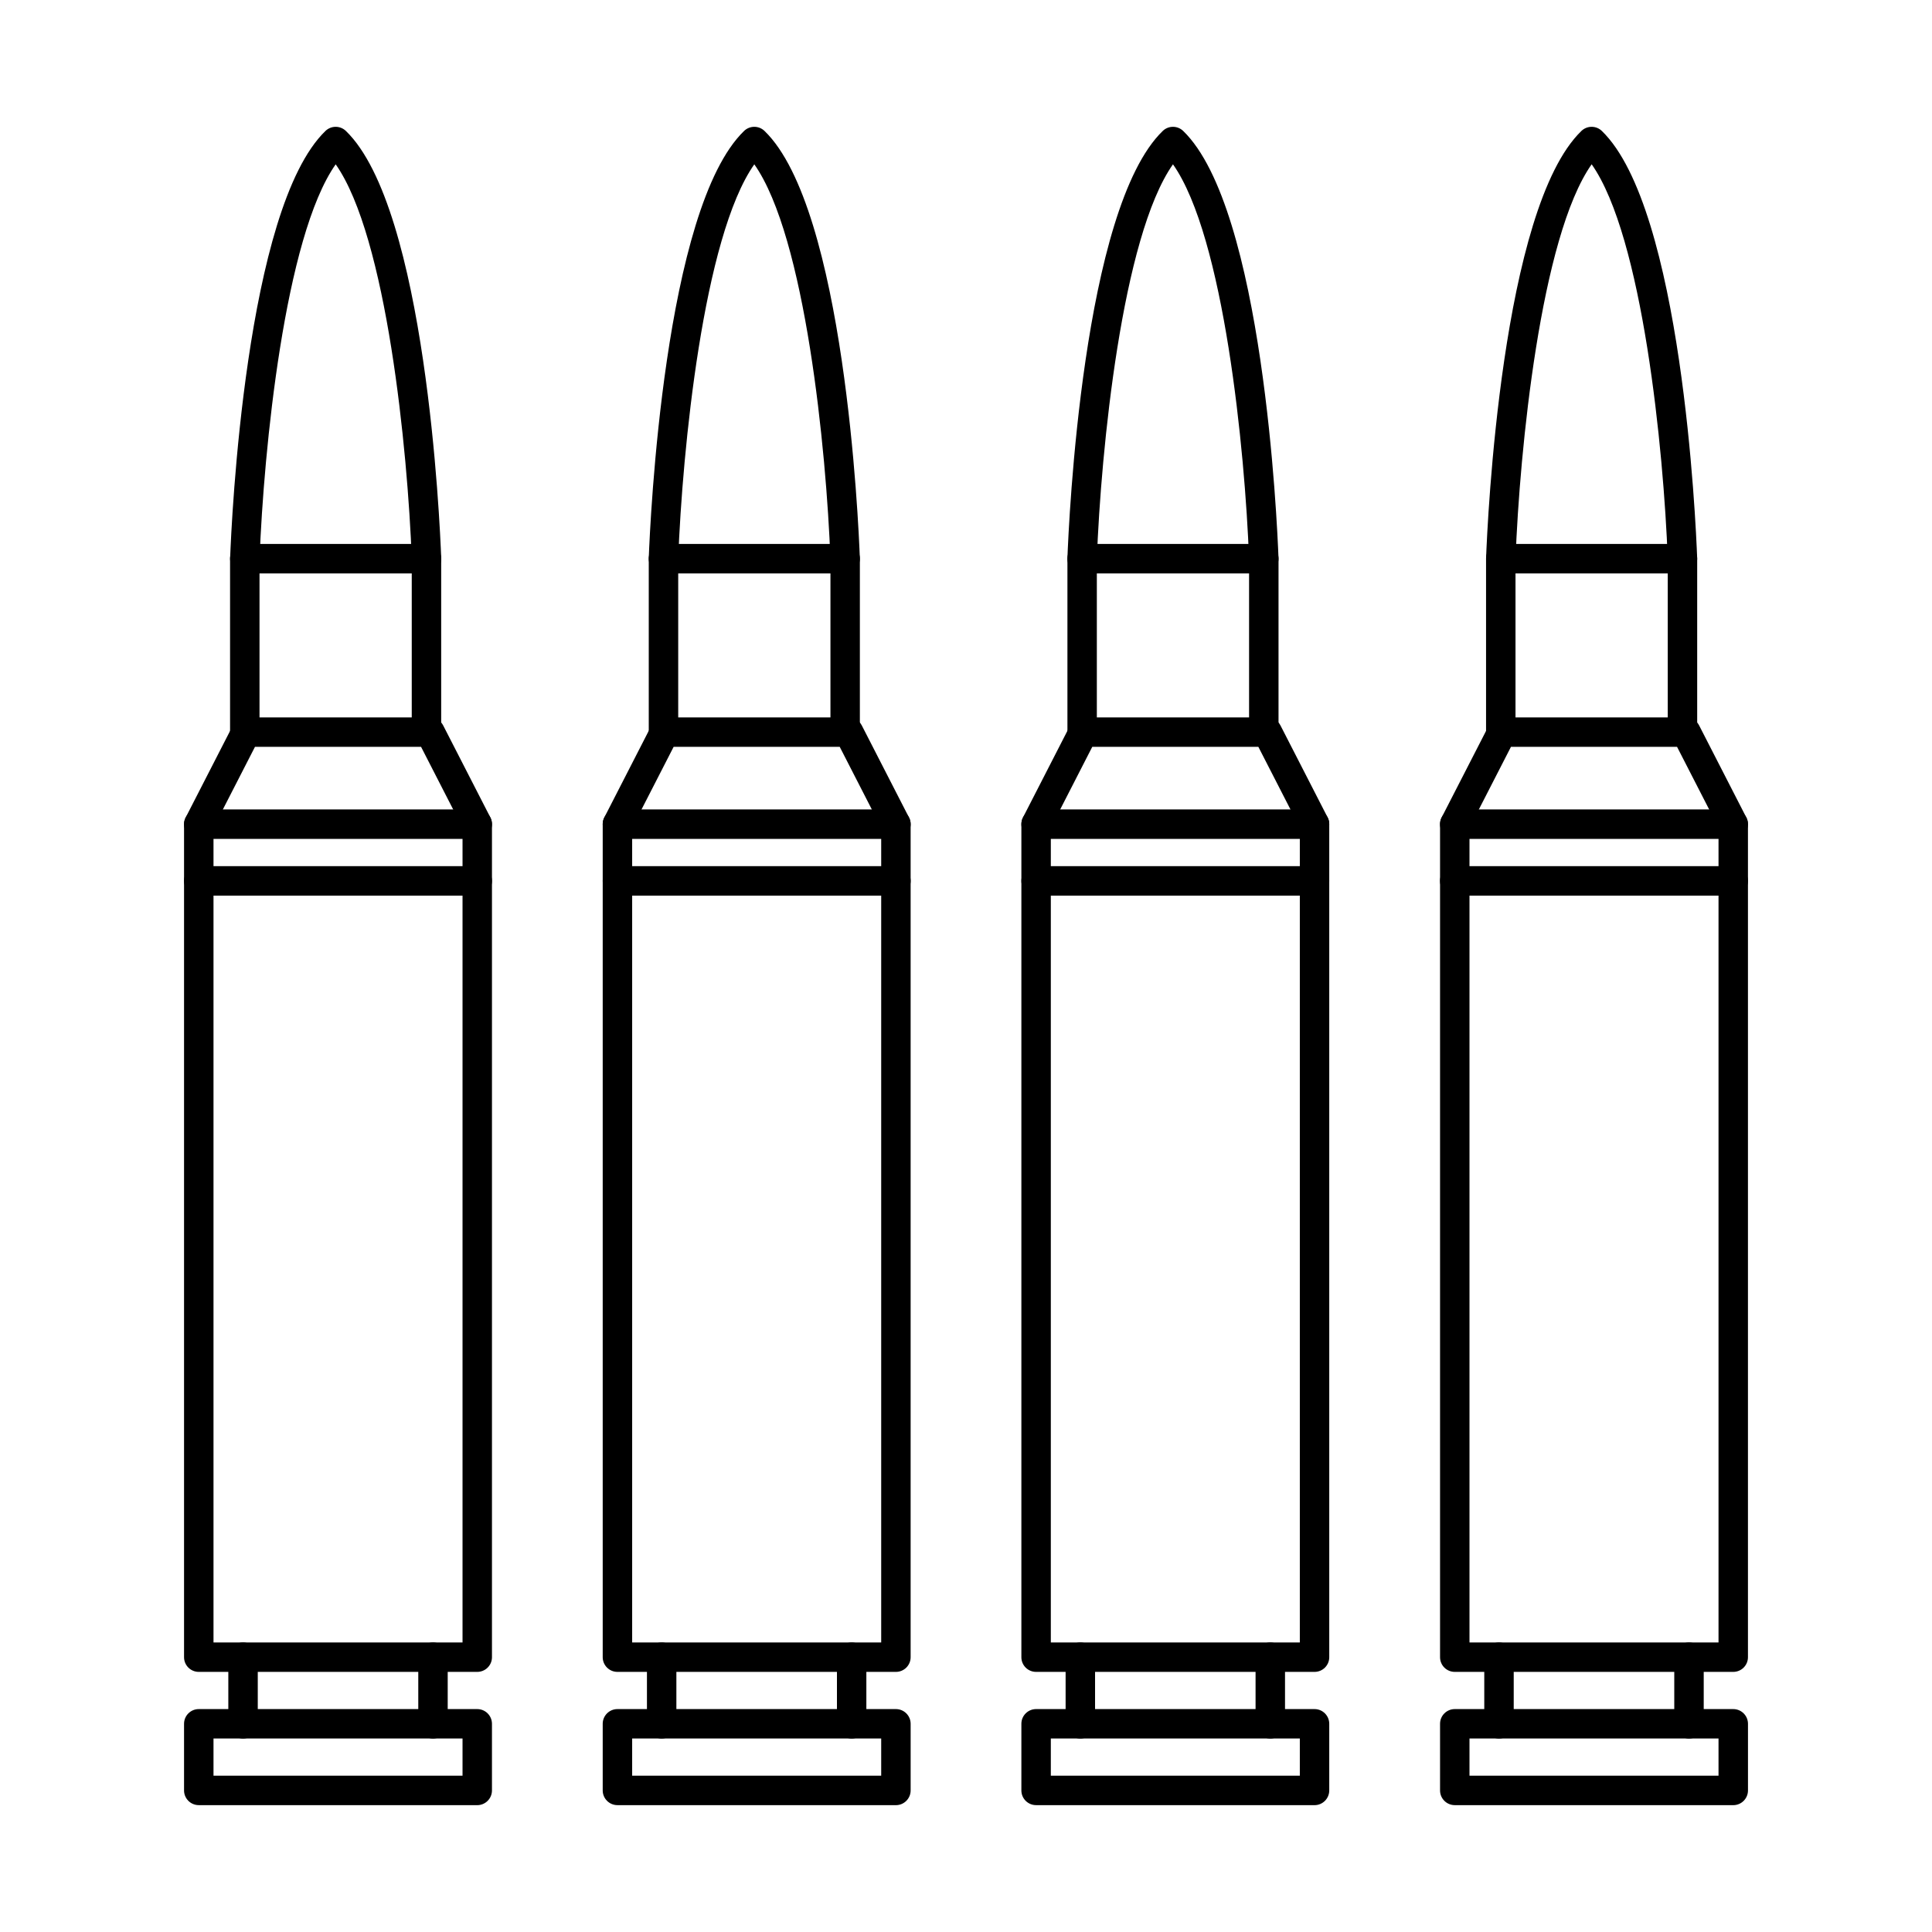 <?xml version="1.0" encoding="UTF-8"?>
<!-- Uploaded to: SVG Repo, www.svgrepo.com, Generator: SVG Repo Mixer Tools -->
<svg fill="#000000" width="800px" height="800px" version="1.1" viewBox="144 144 512 512" xmlns="http://www.w3.org/2000/svg">
 <g fill-rule="evenodd">
  <path d="m208.89 295.95h-0.152c-2.152-0.082-3.828-1.891-3.75-4.043 0.348-9.426 4.055-92.688 25.258-113.2 1.516-1.465 3.91-1.465 5.426 0 21.215 20.52 24.902 103.77 25.258 113.2 0.082 2.152-1.605 3.965-3.758 4.043-2.164 0.082-3.961-1.598-4.043-3.754-1.078-28.902-6.664-85.488-20.168-104.65-13.5 19.156-19.09 75.75-20.176 104.66-0.082 2.102-1.809 3.754-3.891 3.754z"/>
  <path d="m257.02 341.92c-2.156 0-3.902-1.746-3.902-3.898v-42.066h-40.344v42.066c0 2.156-1.75 3.902-3.902 3.902s-3.902-1.746-3.902-3.898v-45.969c0-2.156 1.746-3.902 3.902-3.902h48.148c2.152 0 3.898 1.746 3.898 3.902v45.965c0 2.156-1.746 3.902-3.902 3.902z"/>
  <path d="m200.58 579.27h65.996v-215.92l-10.992-21.434h-44.012l-10.992 21.434zm69.898 7.797h-73.801c-2.156 0-3.902-1.738-3.902-3.894v-220.76c0-0.621 0.152-1.23 0.438-1.781l12.508-24.391c0.672-1.301 2.012-2.121 3.473-2.121h48.777c1.461 0 2.805 0.82 3.473 2.121l12.508 24.391c0.285 0.551 0.426 1.164 0.426 1.781v220.76c0 2.16-1.746 3.894-3.902 3.894z"/>
  <path d="m208.41 604.73c-2.152 0-3.902-1.746-3.902-3.902v-17.652c0-2.156 1.746-3.902 3.902-3.902s3.902 1.746 3.902 3.902v17.652c0 2.156-1.75 3.902-3.902 3.902zm50.34 0c-2.156 0-3.902-1.746-3.902-3.902v-17.652c0-2.156 1.746-3.902 3.898-3.902s3.902 1.746 3.902 3.902v17.652c0 2.156-1.746 3.902-3.902 3.902z"/>
  <path d="m200.58 614.58h65.996v-9.855h-65.996zm69.898 7.801h-73.801c-2.156 0-3.902-1.746-3.902-3.898v-17.66c0-2.152 1.746-3.898 3.902-3.898h73.801c2.152 0 3.898 1.746 3.898 3.902v17.656c0 2.152-1.746 3.902-3.902 3.902z"/>
  <path d="m270.48 366.31h-73.801c-2.156 0-3.902-1.746-3.902-3.898 0-2.156 1.746-3.902 3.902-3.902h73.801c2.152 0 3.898 1.746 3.898 3.902 0 2.152-1.746 3.902-3.898 3.898zm0 15.035h-73.801c-2.156 0-3.902-1.746-3.902-3.902s1.746-3.902 3.902-3.902h73.801c2.152 0 3.898 1.746 3.898 3.902 0 2.152-1.746 3.902-3.898 3.902z"/>
  <path d="m319.83 295.95h-0.145c-2.152-0.082-3.84-1.891-3.758-4.043 0.355-9.426 4.055-92.68 25.258-113.2 1.516-1.465 3.91-1.465 5.426 0 21.215 20.52 24.91 103.77 25.258 113.2 0.082 2.152-1.594 3.965-3.75 4.043-2.172 0.082-3.961-1.598-4.043-3.754-1.078-28.902-6.664-85.492-20.176-104.65-13.504 19.164-19.09 75.754-20.168 104.66-0.082 2.102-1.809 3.758-3.898 3.754z"/>
  <path d="m367.98 341.92c-2.152 0-3.902-1.746-3.902-3.898v-42.066h-40.344v42.066c0 2.156-1.746 3.902-3.902 3.902-2.152 0-3.902-1.746-3.902-3.898v-45.969c0-2.156 1.746-3.902 3.898-3.902h48.145c2.156 0 3.902 1.746 3.902 3.902v45.965c0 2.156-1.75 3.902-3.902 3.902z"/>
  <path d="m311.53 579.27h65.996v-215.92l-10.992-21.434h-44.012l-10.992 21.434zm69.898 7.797h-73.801c-2.152 0-3.902-1.738-3.902-3.894v-220.76c0-0.621 0.141-1.23 0.426-1.781l12.508-24.391c0.668-1.301 2.012-2.121 3.473-2.121h48.785c1.465 0 2.805 0.82 3.465 2.121l12.508 24.391c0.285 0.551 0.438 1.164 0.438 1.781v220.76c0 2.16-1.75 3.894-3.902 3.894z"/>
  <path d="m319.35 604.73c-2.152 0-3.902-1.746-3.902-3.902v-17.652c0-2.156 1.746-3.902 3.898-3.902 2.156 0 3.902 1.746 3.902 3.902v17.652c0 2.156-1.746 3.902-3.902 3.902zm50.352 0c-2.164 0-3.902-1.746-3.902-3.902v-17.652c0-2.156 1.738-3.902 3.902-3.902 2.156 0 3.891 1.746 3.891 3.902v17.652c0 2.156-1.738 3.902-3.891 3.902z"/>
  <path d="m311.53 614.58h65.996v-9.855h-65.996zm69.898 7.801h-73.801c-2.152 0-3.902-1.746-3.902-3.898v-17.66c0-2.152 1.746-3.898 3.902-3.898h73.801c2.156 0 3.902 1.746 3.902 3.902v17.656c0 2.152-1.75 3.902-3.902 3.902z"/>
  <path d="m381.43 366.31h-73.801c-2.152 0-3.902-1.746-3.902-3.898 0-2.156 1.746-3.902 3.902-3.902h73.801c2.156 0 3.902 1.746 3.902 3.902 0 2.152-1.746 3.902-3.902 3.898zm0 15.035h-73.801c-2.152 0-3.902-1.746-3.902-3.902s1.746-3.902 3.902-3.902h73.801c2.156 0 3.902 1.746 3.902 3.902 0 2.152-1.746 3.902-3.902 3.902z"/>
  <path d="m430.78 295.95h-0.152c-2.152-0.082-3.828-1.891-3.75-4.043 0.348-9.426 4.043-92.68 25.258-113.2 1.516-1.465 3.91-1.465 5.426 0 21.215 20.52 24.902 103.77 25.258 113.2 0.082 2.152-1.605 3.965-3.758 4.043-2.164 0.082-3.961-1.598-4.043-3.754-1.078-28.902-6.664-85.492-20.168-104.65-13.5 19.164-19.102 75.754-20.176 104.66-0.07 2.102-1.809 3.758-3.891 3.754z"/>
  <path d="m478.92 341.92c-2.152 0-3.902-1.746-3.902-3.898v-42.066h-40.344v42.066c0 2.156-1.738 3.902-3.891 3.902-2.164 0-3.902-1.746-3.902-3.898v-45.969c0-2.156 1.738-3.902 3.902-3.902h48.137c2.156 0 3.902 1.746 3.902 3.902v45.965c0 2.156-1.746 3.902-3.902 3.902z"/>
  <path d="m422.48 579.27h65.988v-215.92l-10.992-21.434h-44.012l-10.984 21.434zm69.887 7.797h-73.789c-2.164 0-3.902-1.738-3.902-3.894v-220.76c0-0.621 0.141-1.23 0.426-1.781l12.508-24.391c0.672-1.301 2.012-2.121 3.473-2.121h48.777c1.465 0 2.805 0.82 3.473 2.121l12.508 24.391c0.285 0.551 0.426 1.164 0.426 1.781v220.76c0 2.16-1.746 3.894-3.902 3.894z"/>
  <path d="m430.3 604.73c-2.156 0-3.902-1.746-3.902-3.902v-17.652c0-2.156 1.746-3.902 3.902-3.902 2.152 0 3.902 1.746 3.902 3.902v17.652c0 2.156-1.746 3.902-3.902 3.902zm50.34 0c-2.152 0-3.902-1.746-3.902-3.902v-17.652c0-2.156 1.746-3.902 3.902-3.902s3.902 1.746 3.902 3.902v17.652c0 2.156-1.746 3.902-3.902 3.902z"/>
  <path d="m422.48 614.58h65.988v-9.855h-65.988zm69.887 7.801h-73.789c-2.164 0-3.902-1.746-3.902-3.898v-17.66c0-2.152 1.738-3.898 3.902-3.898h73.789c2.152 0 3.898 1.746 3.898 3.902v17.656c0 2.152-1.746 3.902-3.902 3.902z"/>
  <path d="m492.37 366.31h-73.789c-2.164 0-3.902-1.746-3.902-3.898 0-2.156 1.738-3.902 3.902-3.902h73.789c2.152 0 3.898 1.746 3.898 3.902 0 2.152-1.746 3.902-3.898 3.898zm0 15.035h-73.789c-2.164 0-3.902-1.746-3.902-3.902s1.738-3.902 3.902-3.902h73.789c2.152 0 3.898 1.746 3.898 3.902 0 2.152-1.746 3.902-3.898 3.902z"/>
  <path d="m541.73 295.95h-0.145c-2.152-0.082-3.84-1.891-3.758-4.043 0.355-9.426 4.062-92.688 25.258-113.2 1.516-1.465 3.922-1.465 5.426 0 21.215 20.52 24.91 103.77 25.258 113.19 0.082 2.152-1.594 3.965-3.75 4.043-2.164 0.082-3.961-1.598-4.043-3.754-1.078-28.902-6.664-85.488-20.168-104.65-13.504 19.16-19.102 75.75-20.176 104.66-0.082 2.102-1.809 3.754-3.902 3.754z"/>
  <path d="m589.87 341.92c-2.156 0-3.902-1.746-3.902-3.898v-42.066h-40.344v42.066c0 2.156-1.746 3.902-3.902 3.902-2.152 0-3.902-1.746-3.902-3.898v-45.969c0-2.156 1.746-3.902 3.902-3.902h48.148c2.152 0 3.902 1.746 3.902 3.902v45.965c0 2.156-1.75 3.902-3.902 3.902z"/>
  <path d="m533.43 579.27h65.996v-215.92l-10.992-21.434h-44.012l-10.992 21.434zm69.898 7.797h-73.797c-2.156 0-3.902-1.738-3.902-3.894v-220.76c0-0.621 0.152-1.23 0.426-1.781l12.516-24.391c0.66-1.301 2-2.121 3.465-2.121h48.785c1.465 0 2.805 0.82 3.465 2.121l12.508 24.391c0.285 0.551 0.434 1.164 0.434 1.781v220.76c0 2.16-1.746 3.894-3.902 3.894z"/>
  <path d="m541.25 604.73c-2.152 0-3.902-1.746-3.902-3.902v-17.652c0-2.156 1.746-3.902 3.902-3.902s3.902 1.746 3.902 3.902v17.652c0 2.156-1.75 3.902-3.902 3.902zm50.352 0c-2.156 0-3.902-1.746-3.902-3.902v-17.652c0-2.156 1.746-3.902 3.902-3.902 2.152 0 3.902 1.746 3.902 3.902v17.652c0 2.156-1.746 3.902-3.902 3.902z"/>
  <path d="m533.43 614.58h65.996v-9.855h-65.996zm69.898 7.801h-73.797c-2.156 0-3.902-1.746-3.902-3.898v-17.66c0-2.152 1.746-3.898 3.902-3.898h73.801c2.156 0 3.902 1.746 3.902 3.902v17.656c0 2.152-1.746 3.902-3.902 3.902z"/>
  <path d="m603.32 366.31h-73.797c-2.156 0-3.902-1.746-3.902-3.898 0-2.156 1.746-3.902 3.902-3.902h73.801c2.156 0 3.902 1.746 3.902 3.902 0 2.152-1.746 3.902-3.902 3.898zm0 15.035h-73.797c-2.156 0-3.902-1.746-3.902-3.902s1.746-3.902 3.902-3.902h73.801c2.156 0 3.902 1.746 3.902 3.902 0 2.152-1.746 3.902-3.902 3.902z"/>
 </g>
</svg>